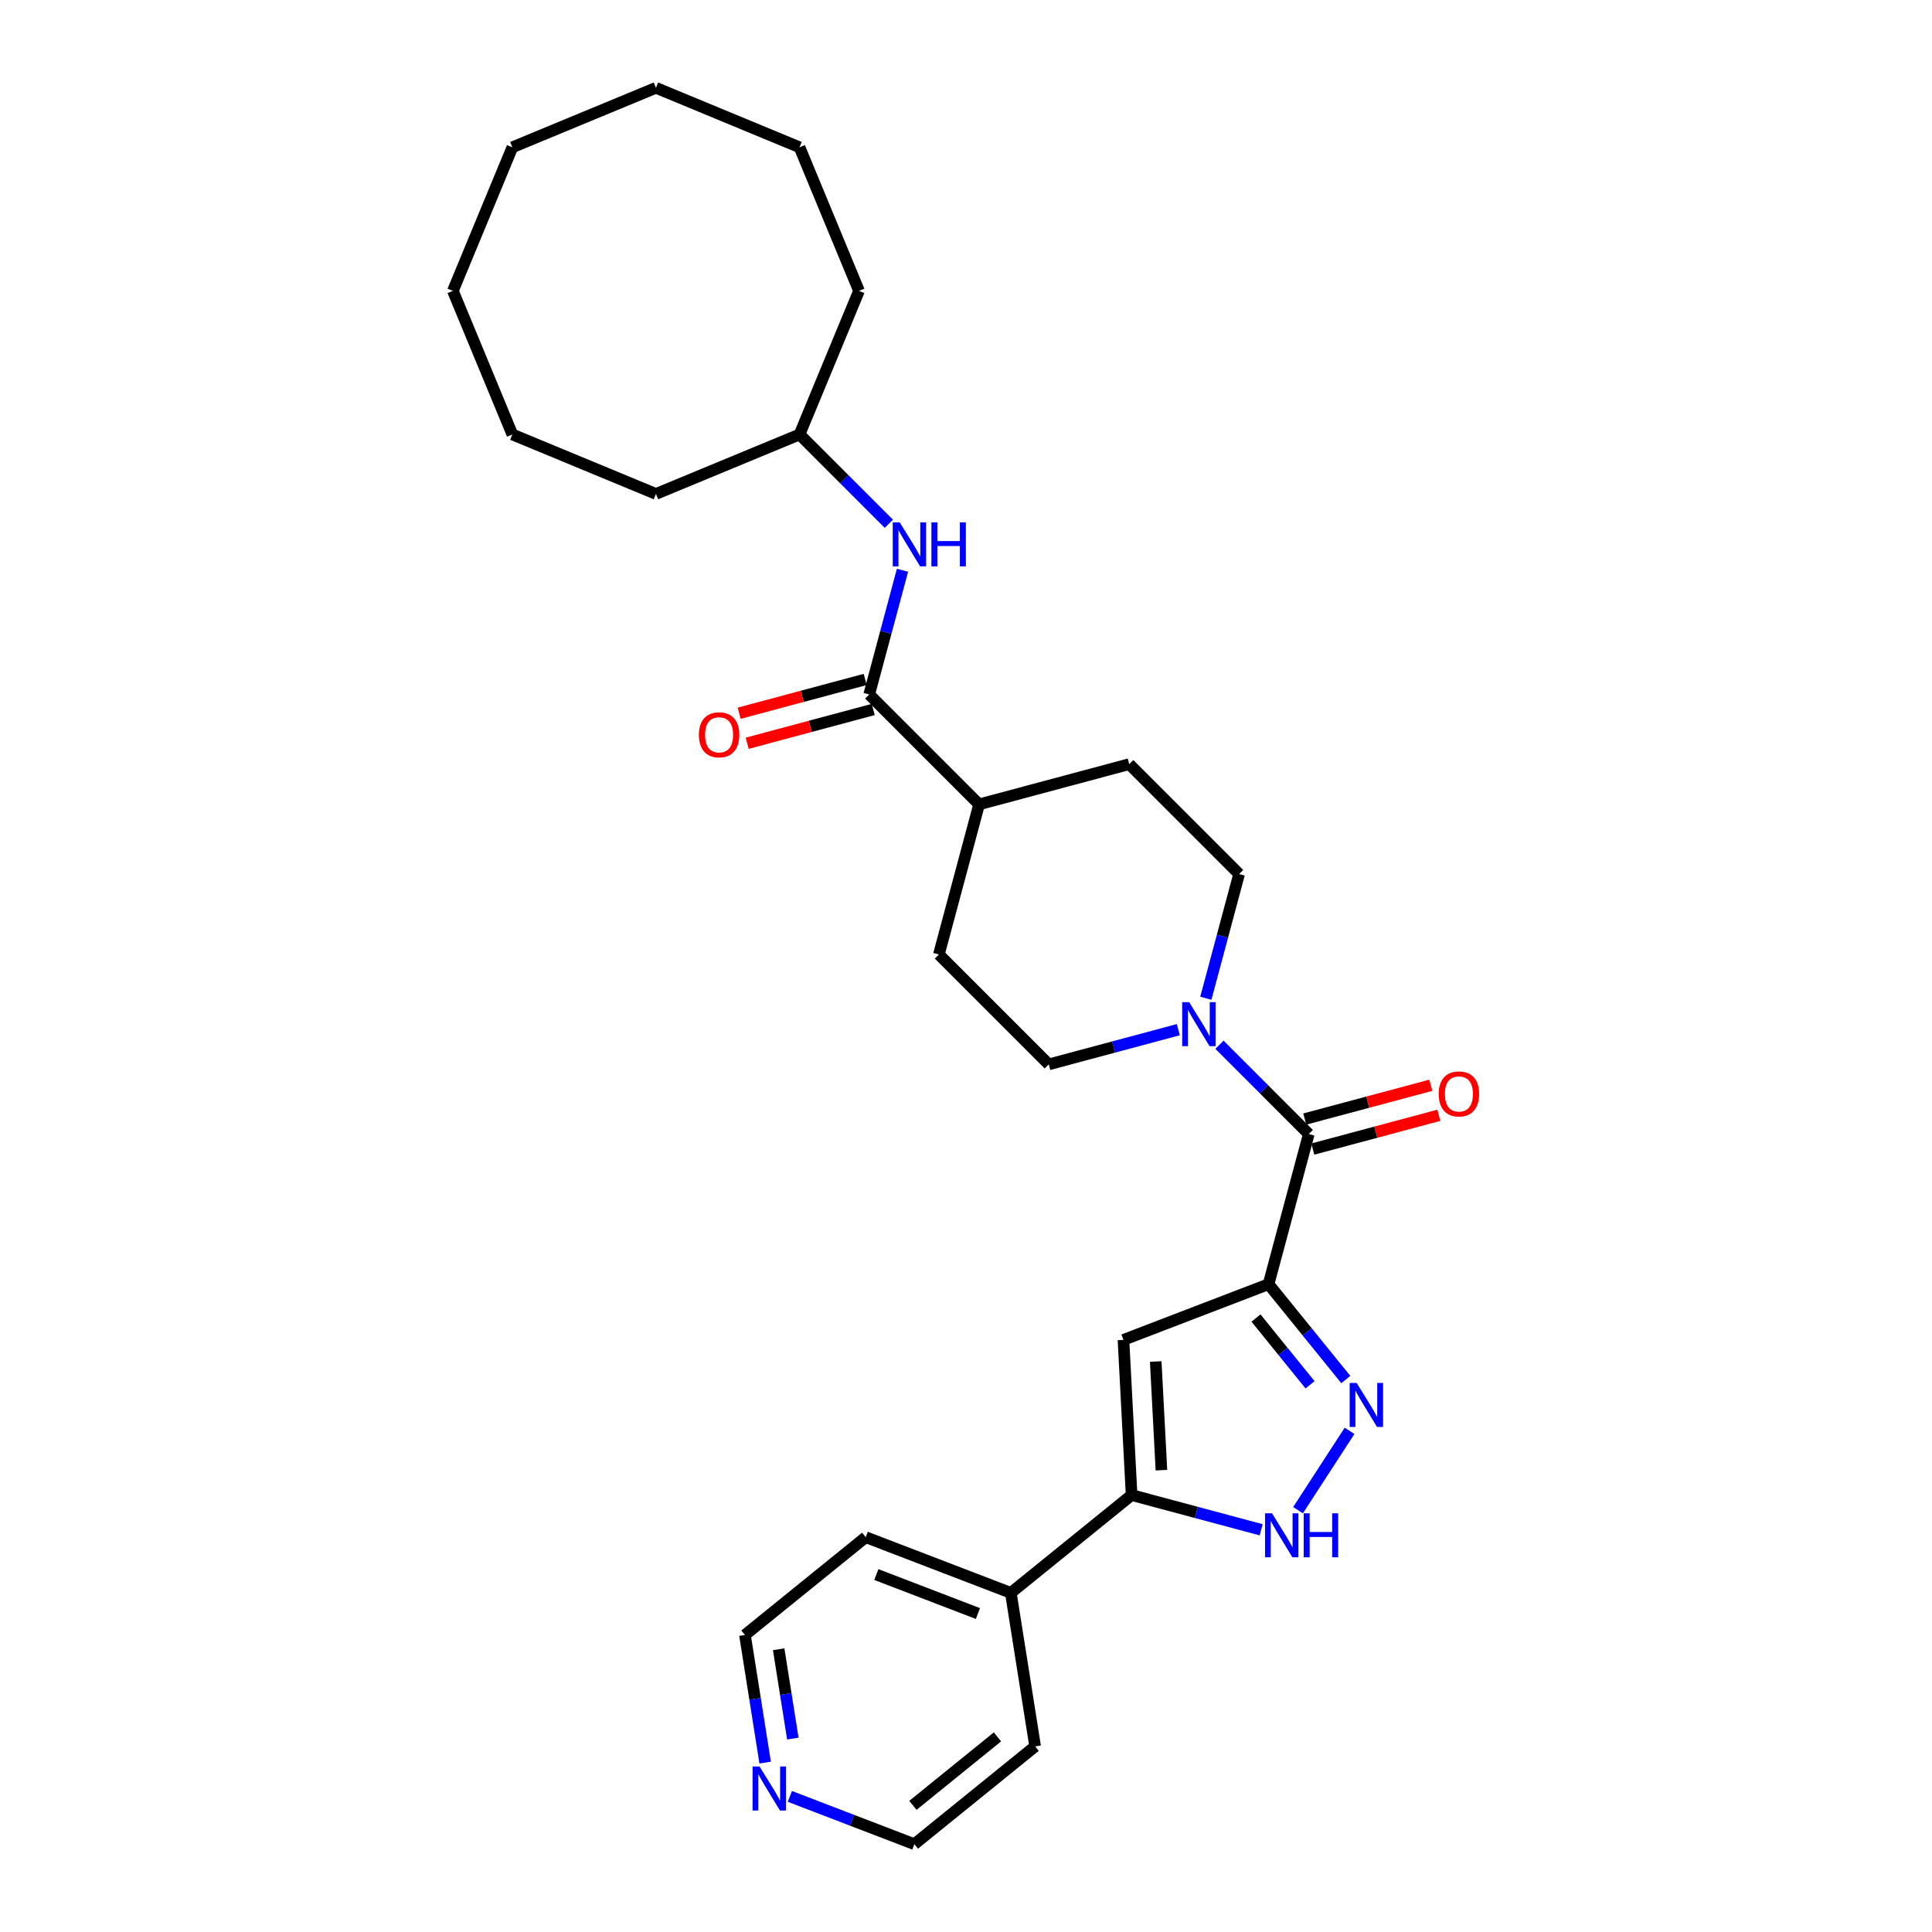 <?xml version='1.0' encoding='iso-8859-1'?>
<svg version='1.1' baseProfile='full'
              xmlns='http://www.w3.org/2000/svg'
                      xmlns:rdkit='http://www.rdkit.org/xml'
                      xmlns:xlink='http://www.w3.org/1999/xlink'
                  xml:space='preserve'
width='1000px' height='1000px' viewBox='0 0 1000 1000'>
<!-- END OF HEADER -->
<rect style='opacity:1.0;fill:#FFFFFF;stroke:none' width='1000' height='1000' x='0' y='0'> </rect>
<path class='bond-0' d='M 656.605,664.686 L 676.592,689.367' style='fill:none;fill-rule:evenodd;stroke:#000000;stroke-width:6px;stroke-linecap:butt;stroke-linejoin:miter;stroke-opacity:1' />
<path class='bond-0' d='M 676.592,689.367 L 696.578,714.049' style='fill:none;fill-rule:evenodd;stroke:#0000FF;stroke-width:6px;stroke-linecap:butt;stroke-linejoin:miter;stroke-opacity:1' />
<path class='bond-0' d='M 650.098,682.215 L 664.088,699.492' style='fill:none;fill-rule:evenodd;stroke:#000000;stroke-width:6px;stroke-linecap:butt;stroke-linejoin:miter;stroke-opacity:1' />
<path class='bond-0' d='M 664.088,699.492 L 678.079,716.769' style='fill:none;fill-rule:evenodd;stroke:#0000FF;stroke-width:6px;stroke-linecap:butt;stroke-linejoin:miter;stroke-opacity:1' />
<path class='bond-1' d='M 656.605,664.686 L 581.505,693.514' style='fill:none;fill-rule:evenodd;stroke:#000000;stroke-width:6px;stroke-linecap:butt;stroke-linejoin:miter;stroke-opacity:1' />
<path class='bond-2' d='M 656.605,664.686 L 677.425,586.984' style='fill:none;fill-rule:evenodd;stroke:#000000;stroke-width:6px;stroke-linecap:butt;stroke-linejoin:miter;stroke-opacity:1' />
<path class='bond-4' d='M 698.526,740.603 L 671.86,781.663' style='fill:none;fill-rule:evenodd;stroke:#0000FF;stroke-width:6px;stroke-linecap:butt;stroke-linejoin:miter;stroke-opacity:1' />
<path class='bond-3' d='M 581.505,693.514 L 585.715,773.846' style='fill:none;fill-rule:evenodd;stroke:#000000;stroke-width:6px;stroke-linecap:butt;stroke-linejoin:miter;stroke-opacity:1' />
<path class='bond-3' d='M 598.203,704.721 L 601.15,760.954' style='fill:none;fill-rule:evenodd;stroke:#000000;stroke-width:6px;stroke-linecap:butt;stroke-linejoin:miter;stroke-opacity:1' />
<path class='bond-5' d='M 677.425,586.984 L 654.309,563.869' style='fill:none;fill-rule:evenodd;stroke:#000000;stroke-width:6px;stroke-linecap:butt;stroke-linejoin:miter;stroke-opacity:1' />
<path class='bond-5' d='M 654.309,563.869 L 631.194,540.754' style='fill:none;fill-rule:evenodd;stroke:#0000FF;stroke-width:6px;stroke-linecap:butt;stroke-linejoin:miter;stroke-opacity:1' />
<path class='bond-9' d='M 679.507,594.754 L 712.123,586.015' style='fill:none;fill-rule:evenodd;stroke:#000000;stroke-width:6px;stroke-linecap:butt;stroke-linejoin:miter;stroke-opacity:1' />
<path class='bond-9' d='M 712.123,586.015 L 744.74,577.275' style='fill:none;fill-rule:evenodd;stroke:#FF0000;stroke-width:6px;stroke-linecap:butt;stroke-linejoin:miter;stroke-opacity:1' />
<path class='bond-9' d='M 675.343,579.214 L 707.959,570.475' style='fill:none;fill-rule:evenodd;stroke:#000000;stroke-width:6px;stroke-linecap:butt;stroke-linejoin:miter;stroke-opacity:1' />
<path class='bond-9' d='M 707.959,570.475 L 740.576,561.735' style='fill:none;fill-rule:evenodd;stroke:#FF0000;stroke-width:6px;stroke-linecap:butt;stroke-linejoin:miter;stroke-opacity:1' />
<path class='bond-13' d='M 585.715,773.846 L 523.2,824.47' style='fill:none;fill-rule:evenodd;stroke:#000000;stroke-width:6px;stroke-linecap:butt;stroke-linejoin:miter;stroke-opacity:1' />
<path class='bond-29' d='M 585.715,773.846 L 619.241,782.829' style='fill:none;fill-rule:evenodd;stroke:#000000;stroke-width:6px;stroke-linecap:butt;stroke-linejoin:miter;stroke-opacity:1' />
<path class='bond-29' d='M 619.241,782.829 L 652.766,791.812' style='fill:none;fill-rule:evenodd;stroke:#0000FF;stroke-width:6px;stroke-linecap:butt;stroke-linejoin:miter;stroke-opacity:1' />
<path class='bond-10' d='M 624.134,516.701 L 632.749,484.551' style='fill:none;fill-rule:evenodd;stroke:#0000FF;stroke-width:6px;stroke-linecap:butt;stroke-linejoin:miter;stroke-opacity:1' />
<path class='bond-10' d='M 632.749,484.551 L 641.364,452.402' style='fill:none;fill-rule:evenodd;stroke:#000000;stroke-width:6px;stroke-linecap:butt;stroke-linejoin:miter;stroke-opacity:1' />
<path class='bond-11' d='M 609.893,532.957 L 576.368,541.94' style='fill:none;fill-rule:evenodd;stroke:#0000FF;stroke-width:6px;stroke-linecap:butt;stroke-linejoin:miter;stroke-opacity:1' />
<path class='bond-11' d='M 576.368,541.94 L 542.842,550.923' style='fill:none;fill-rule:evenodd;stroke:#000000;stroke-width:6px;stroke-linecap:butt;stroke-linejoin:miter;stroke-opacity:1' />
<path class='bond-6' d='M 449.9,359.459 L 506.781,416.34' style='fill:none;fill-rule:evenodd;stroke:#000000;stroke-width:6px;stroke-linecap:butt;stroke-linejoin:miter;stroke-opacity:1' />
<path class='bond-7' d='M 449.9,359.459 L 458.514,327.309' style='fill:none;fill-rule:evenodd;stroke:#000000;stroke-width:6px;stroke-linecap:butt;stroke-linejoin:miter;stroke-opacity:1' />
<path class='bond-7' d='M 458.514,327.309 L 467.129,295.159' style='fill:none;fill-rule:evenodd;stroke:#0000FF;stroke-width:6px;stroke-linecap:butt;stroke-linejoin:miter;stroke-opacity:1' />
<path class='bond-12' d='M 447.818,351.689 L 415.201,360.428' style='fill:none;fill-rule:evenodd;stroke:#000000;stroke-width:6px;stroke-linecap:butt;stroke-linejoin:miter;stroke-opacity:1' />
<path class='bond-12' d='M 415.201,360.428 L 382.585,369.168' style='fill:none;fill-rule:evenodd;stroke:#FF0000;stroke-width:6px;stroke-linecap:butt;stroke-linejoin:miter;stroke-opacity:1' />
<path class='bond-12' d='M 451.982,367.229 L 419.365,375.969' style='fill:none;fill-rule:evenodd;stroke:#000000;stroke-width:6px;stroke-linecap:butt;stroke-linejoin:miter;stroke-opacity:1' />
<path class='bond-12' d='M 419.365,375.969 L 386.749,384.708' style='fill:none;fill-rule:evenodd;stroke:#FF0000;stroke-width:6px;stroke-linecap:butt;stroke-linejoin:miter;stroke-opacity:1' />
<path class='bond-17' d='M 460.069,271.107 L 436.954,247.992' style='fill:none;fill-rule:evenodd;stroke:#0000FF;stroke-width:6px;stroke-linecap:butt;stroke-linejoin:miter;stroke-opacity:1' />
<path class='bond-17' d='M 436.954,247.992 L 413.838,224.876' style='fill:none;fill-rule:evenodd;stroke:#000000;stroke-width:6px;stroke-linecap:butt;stroke-linejoin:miter;stroke-opacity:1' />
<path class='bond-8' d='M 506.781,416.34 L 485.961,494.042' style='fill:none;fill-rule:evenodd;stroke:#000000;stroke-width:6px;stroke-linecap:butt;stroke-linejoin:miter;stroke-opacity:1' />
<path class='bond-30' d='M 506.781,416.34 L 584.482,395.52' style='fill:none;fill-rule:evenodd;stroke:#000000;stroke-width:6px;stroke-linecap:butt;stroke-linejoin:miter;stroke-opacity:1' />
<path class='bond-15' d='M 641.364,452.402 L 584.482,395.52' style='fill:none;fill-rule:evenodd;stroke:#000000;stroke-width:6px;stroke-linecap:butt;stroke-linejoin:miter;stroke-opacity:1' />
<path class='bond-16' d='M 542.842,550.923 L 485.961,494.042' style='fill:none;fill-rule:evenodd;stroke:#000000;stroke-width:6px;stroke-linecap:butt;stroke-linejoin:miter;stroke-opacity:1' />
<path class='bond-20' d='M 523.2,824.47 L 535.784,903.921' style='fill:none;fill-rule:evenodd;stroke:#000000;stroke-width:6px;stroke-linecap:butt;stroke-linejoin:miter;stroke-opacity:1' />
<path class='bond-21' d='M 523.2,824.47 L 448.101,795.642' style='fill:none;fill-rule:evenodd;stroke:#000000;stroke-width:6px;stroke-linecap:butt;stroke-linejoin:miter;stroke-opacity:1' />
<path class='bond-21' d='M 506.17,835.165 L 453.6,814.986' style='fill:none;fill-rule:evenodd;stroke:#000000;stroke-width:6px;stroke-linecap:butt;stroke-linejoin:miter;stroke-opacity:1' />
<path class='bond-14' d='M 396.047,912.316 L 390.816,879.291' style='fill:none;fill-rule:evenodd;stroke:#0000FF;stroke-width:6px;stroke-linecap:butt;stroke-linejoin:miter;stroke-opacity:1' />
<path class='bond-14' d='M 390.816,879.291 L 385.585,846.266' style='fill:none;fill-rule:evenodd;stroke:#000000;stroke-width:6px;stroke-linecap:butt;stroke-linejoin:miter;stroke-opacity:1' />
<path class='bond-14' d='M 410.368,899.891 L 406.706,876.774' style='fill:none;fill-rule:evenodd;stroke:#0000FF;stroke-width:6px;stroke-linecap:butt;stroke-linejoin:miter;stroke-opacity:1' />
<path class='bond-14' d='M 406.706,876.774 L 403.045,853.656' style='fill:none;fill-rule:evenodd;stroke:#000000;stroke-width:6px;stroke-linecap:butt;stroke-linejoin:miter;stroke-opacity:1' />
<path class='bond-31' d='M 408.82,929.806 L 441.044,942.176' style='fill:none;fill-rule:evenodd;stroke:#0000FF;stroke-width:6px;stroke-linecap:butt;stroke-linejoin:miter;stroke-opacity:1' />
<path class='bond-31' d='M 441.044,942.176 L 473.269,954.545' style='fill:none;fill-rule:evenodd;stroke:#000000;stroke-width:6px;stroke-linecap:butt;stroke-linejoin:miter;stroke-opacity:1' />
<path class='bond-22' d='M 413.838,224.876 L 444.622,150.557' style='fill:none;fill-rule:evenodd;stroke:#000000;stroke-width:6px;stroke-linecap:butt;stroke-linejoin:miter;stroke-opacity:1' />
<path class='bond-23' d='M 413.838,224.876 L 339.519,255.66' style='fill:none;fill-rule:evenodd;stroke:#000000;stroke-width:6px;stroke-linecap:butt;stroke-linejoin:miter;stroke-opacity:1' />
<path class='bond-18' d='M 473.269,954.545 L 535.784,903.921' style='fill:none;fill-rule:evenodd;stroke:#000000;stroke-width:6px;stroke-linecap:butt;stroke-linejoin:miter;stroke-opacity:1' />
<path class='bond-18' d='M 472.521,934.449 L 516.282,899.012' style='fill:none;fill-rule:evenodd;stroke:#000000;stroke-width:6px;stroke-linecap:butt;stroke-linejoin:miter;stroke-opacity:1' />
<path class='bond-19' d='M 385.585,846.266 L 448.101,795.642' style='fill:none;fill-rule:evenodd;stroke:#000000;stroke-width:6px;stroke-linecap:butt;stroke-linejoin:miter;stroke-opacity:1' />
<path class='bond-24' d='M 444.622,150.557 L 413.838,76.239' style='fill:none;fill-rule:evenodd;stroke:#000000;stroke-width:6px;stroke-linecap:butt;stroke-linejoin:miter;stroke-opacity:1' />
<path class='bond-25' d='M 339.519,255.66 L 265.2,224.876' style='fill:none;fill-rule:evenodd;stroke:#000000;stroke-width:6px;stroke-linecap:butt;stroke-linejoin:miter;stroke-opacity:1' />
<path class='bond-28' d='M 413.838,76.239 L 339.519,45.455' style='fill:none;fill-rule:evenodd;stroke:#000000;stroke-width:6px;stroke-linecap:butt;stroke-linejoin:miter;stroke-opacity:1' />
<path class='bond-27' d='M 265.2,224.876 L 234.416,150.557' style='fill:none;fill-rule:evenodd;stroke:#000000;stroke-width:6px;stroke-linecap:butt;stroke-linejoin:miter;stroke-opacity:1' />
<path class='bond-26' d='M 265.2,76.239 L 234.416,150.557' style='fill:none;fill-rule:evenodd;stroke:#000000;stroke-width:6px;stroke-linecap:butt;stroke-linejoin:miter;stroke-opacity:1' />
<path class='bond-32' d='M 265.2,76.239 L 339.519,45.455' style='fill:none;fill-rule:evenodd;stroke:#000000;stroke-width:6px;stroke-linecap:butt;stroke-linejoin:miter;stroke-opacity:1' />
<path  class='atom-1' d='M 702.193 715.81
L 709.658 727.877
Q 710.398 729.067, 711.589 731.223
Q 712.779 733.379, 712.844 733.508
L 712.844 715.81
L 715.868 715.81
L 715.868 738.592
L 712.747 738.592
L 704.735 725.399
Q 703.802 723.855, 702.804 722.085
Q 701.839 720.315, 701.55 719.768
L 701.55 738.592
L 698.589 738.592
L 698.589 715.81
L 702.193 715.81
' fill='#0000FF'/>
<path  class='atom-5' d='M 658.381 783.275
L 665.846 795.341
Q 666.586 796.532, 667.777 798.688
Q 668.967 800.844, 669.032 800.972
L 669.032 783.275
L 672.056 783.275
L 672.056 806.056
L 668.935 806.056
L 660.923 792.864
Q 659.99 791.319, 658.992 789.549
Q 658.027 787.78, 657.738 787.233
L 657.738 806.056
L 654.777 806.056
L 654.777 783.275
L 658.381 783.275
' fill='#0000FF'/>
<path  class='atom-5' d='M 674.791 783.275
L 677.88 783.275
L 677.88 792.96
L 689.528 792.96
L 689.528 783.275
L 692.617 783.275
L 692.617 806.056
L 689.528 806.056
L 689.528 795.534
L 677.88 795.534
L 677.88 806.056
L 674.791 806.056
L 674.791 783.275
' fill='#0000FF'/>
<path  class='atom-6' d='M 615.508 518.712
L 622.973 530.779
Q 623.713 531.969, 624.903 534.125
Q 626.094 536.281, 626.158 536.41
L 626.158 518.712
L 629.183 518.712
L 629.183 541.494
L 626.062 541.494
L 618.05 528.301
Q 617.117 526.757, 616.119 524.987
Q 615.154 523.217, 614.864 522.67
L 614.864 541.494
L 611.904 541.494
L 611.904 518.712
L 615.508 518.712
' fill='#0000FF'/>
<path  class='atom-8' d='M 465.684 270.367
L 473.149 282.433
Q 473.889 283.624, 475.08 285.78
Q 476.27 287.936, 476.334 288.064
L 476.334 270.367
L 479.359 270.367
L 479.359 293.148
L 476.238 293.148
L 468.226 279.956
Q 467.293 278.411, 466.295 276.642
Q 465.33 274.872, 465.04 274.325
L 465.04 293.148
L 462.08 293.148
L 462.08 270.367
L 465.684 270.367
' fill='#0000FF'/>
<path  class='atom-8' d='M 482.094 270.367
L 485.183 270.367
L 485.183 280.052
L 496.831 280.052
L 496.831 270.367
L 499.92 270.367
L 499.92 293.148
L 496.831 293.148
L 496.831 282.627
L 485.183 282.627
L 485.183 293.148
L 482.094 293.148
L 482.094 270.367
' fill='#0000FF'/>
<path  class='atom-10' d='M 744.669 566.229
Q 744.669 560.759, 747.371 557.702
Q 750.074 554.645, 755.126 554.645
Q 760.178 554.645, 762.881 557.702
Q 765.584 560.759, 765.584 566.229
Q 765.584 571.763, 762.849 574.916
Q 760.114 578.038, 755.126 578.038
Q 750.107 578.038, 747.371 574.916
Q 744.669 571.795, 744.669 566.229
M 755.126 575.463
Q 758.601 575.463, 760.467 573.147
Q 762.366 570.798, 762.366 566.229
Q 762.366 561.756, 760.467 559.504
Q 758.601 557.219, 755.126 557.219
Q 751.651 557.219, 749.753 559.471
Q 747.886 561.724, 747.886 566.229
Q 747.886 570.83, 749.753 573.147
Q 751.651 575.463, 755.126 575.463
' fill='#FF0000'/>
<path  class='atom-13' d='M 361.741 380.343
Q 361.741 374.873, 364.444 371.817
Q 367.147 368.76, 372.198 368.76
Q 377.25 368.76, 379.953 371.817
Q 382.656 374.873, 382.656 380.343
Q 382.656 385.878, 379.921 389.031
Q 377.186 392.152, 372.198 392.152
Q 367.179 392.152, 364.444 389.031
Q 361.741 385.91, 361.741 380.343
M 372.198 389.578
Q 375.673 389.578, 377.54 387.261
Q 379.438 384.913, 379.438 380.343
Q 379.438 375.871, 377.54 373.618
Q 375.673 371.334, 372.198 371.334
Q 368.723 371.334, 366.825 373.586
Q 364.959 375.839, 364.959 380.343
Q 364.959 384.945, 366.825 387.261
Q 368.723 389.578, 372.198 389.578
' fill='#FF0000'/>
<path  class='atom-15' d='M 393.134 914.327
L 400.599 926.393
Q 401.339 927.584, 402.529 929.74
Q 403.72 931.895, 403.784 932.024
L 403.784 914.327
L 406.809 914.327
L 406.809 937.108
L 403.688 937.108
L 395.676 923.916
Q 394.742 922.371, 393.745 920.601
Q 392.78 918.832, 392.49 918.285
L 392.49 937.108
L 389.53 937.108
L 389.53 914.327
L 393.134 914.327
' fill='#0000FF'/>
</svg>
